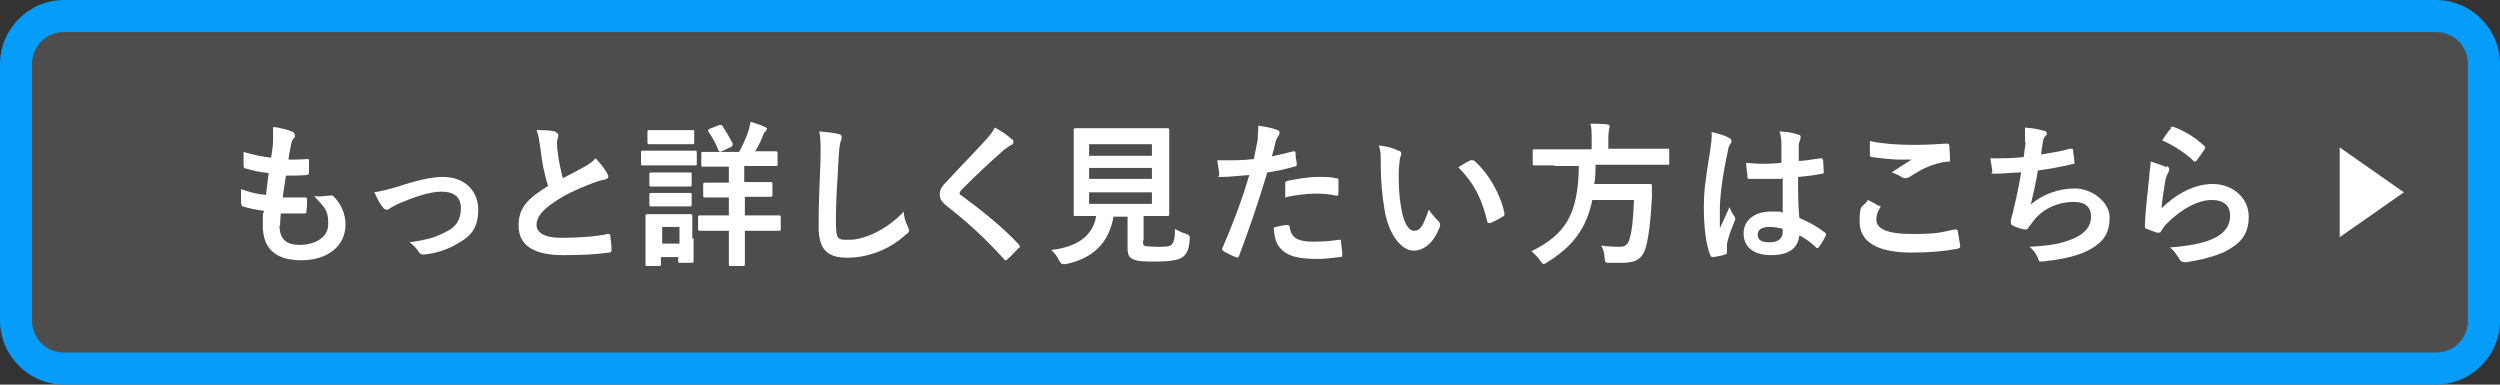 <?xml version="1.0" encoding="UTF-8"?>
<svg id="_レイヤー_2" data-name="レイヤー_2" xmlns="http://www.w3.org/2000/svg" width="390" height="60" viewBox="0 0 390 60">
  <rect x="0" y="0" width="390" height="60" fill="#333333" stroke="none"/>
  <defs>
    <style>
      .cls-1 {
        fill: #4d4d4d;
      }

      .cls-2 {
        fill: #fff;
      }

      .cls-3 {
        fill: #069cf9;
      }
    </style>
  </defs>
  <g id="layout">
    <g>
      <g>
        <rect class="cls-1" x="2.5" y="2.5" width="385" height="55" rx="7.5" ry="7.5"/>
        <path class="cls-3" d="M380,5c2.8,0,5,2.2,5,5v40c0,2.8-2.2,5-5,5H10c-2.8,0-5-2.2-5-5V10c0-2.8,2.2-5,5-5h370M380,0H10C4.5,0,0,4.5,0,10v40c0,5.5,4.5,10,10,10h370c5.5,0,10-4.5,10-10V10c0-5.5-4.5-10-10-10h0Z"/>
      </g>
      <g>
        <path class="cls-2" d="M43.6,35.1c0,2.2,1,3.1,3.2,3.1s4.4-1.1,4.4-3.2-.3-2.4-2.2-4.4c1,.1,1.5,0,2.4-.1.2,0,.4,0,.5,0,1.3,1.2,2,2.9,2,4.5,0,3.4-2.8,5.6-6.9,5.6s-6-1.9-6-5.4,0-1.2.2-2.3c-1.4-.2-2.4-.4-3.3-.7-.2,0-.2-.2-.3-.5,0-.7,0-1.5,0-2.2,1.4.5,2.5.8,3.9.9.1-.9.3-2.4.4-3.4-1.7-.2-2.5-.4-3.5-.7-.3,0-.4-.2-.4-.4,0-.6,0-1.4,0-2.2,1.6.5,2.8.7,4.3.9.2-1.4.3-2,.3-2.8,0-.7,0-1.4,0-2,1.1.1,2.4.5,2.9.7.3.1.5.3.5.6s0,.3-.2.5c-.2.2-.3.5-.4,1-.1.6-.3,1.4-.4,2.3,1,0,1.9,0,3-.1.2,0,.2.1.2.3,0,.6,0,1.2,0,1.8,0,.3,0,.3-.4.4-1.1.1-2.1.1-3.2.1-.1.8-.4,2.5-.5,3.4,1.3,0,2.3,0,3.4,0,.3,0,.4,0,.4.3,0,.4,0,1.3-.1,1.8,0,.3,0,.4-.3.4-1.2,0-2.4,0-3.7,0-.1.9-.1,1.5-.1,1.9Z"/>
        <path class="cls-2" d="M62.1,29.1c3-1,5.3-1.5,7-1.5,3.3,0,5.5,2.1,5.5,5.1s-1.2,4.2-3.4,5.4c-1.2.7-2.9,1.4-5,1.6-.4,0-.6,0-.8-.3-.3-.5-.7-1-1.5-1.6,2.8-.4,4.1-.8,5.8-1.7,1.4-.7,2.2-1.8,2.2-3.6s-1.1-2.6-3-2.6-4.2.8-6.8,1.9c-.6.3-1.1.6-1.3.7-.2.2-.3.2-.5.2-.2,0-.4-.1-.6-.4-.6-.7-.9-1.5-1.3-2.3,1.2-.2,2.4-.5,3.7-.9Z"/>
        <path class="cls-2" d="M86.7,20.7c.3,0,.4.2.4.4,0,.3-.2.7-.2,1,0,.5,0,1.1.1,1.6.2,1.7.5,2.9.8,4.1,1.2-.6,2.1-1.1,3.4-1.8.7-.4,1.3-.8,1.7-1.3.8.8,1.4,1.6,1.8,2.3,0,.1.2.3.2.5,0,.2-.1.4-.5.5-.7.1-1.5.4-2.3.7-2.1.8-4,1.7-5.6,2.8-2.1,1.4-2.8,2.5-2.8,3.6s1.1,2,3.8,2,5.5-.2,7.3-.6c.3,0,.4,0,.4.3.1.6.2,1.5.2,2.2,0,.3-.1.4-.4.4-2.2.3-4.1.4-7.2.4-4.5,0-6.9-1.5-6.9-4.6s1.8-4.4,4.6-6.2c-.6-1.8-1-4-1.2-5.9-.2-1.3-.3-2.1-.6-2.8,1.2,0,2.3,0,3.1.3Z"/>
        <path class="cls-2" d="M105.8,23.5c1.8,0,2.4,0,2.6,0,.2,0,.3,0,.3.3v1.7c0,.3,0,.3-.3.3s-.7,0-2.6,0h-3c-1.8,0-2.4,0-2.6,0-.2,0-.2,0-.2-.3v-1.7c0-.2,0-.3.2-.3s.7,0,2.6,0h3ZM108.2,37.2c0,2.8,0,3.3,0,3.5,0,.2,0,.3-.3.3h-1.8c-.2,0-.3,0-.3-.3v-.6h-2.7v1.1c0,.2,0,.3-.3.3h-1.8c-.3,0-.3,0-.3-.3s0-.7,0-3.6v-1.6c0-1.5,0-2.1,0-2.3,0-.2,0-.3.3-.3s.6,0,2.2,0h2.3c1.6,0,2,0,2.2,0,.2,0,.3,0,.3.3s0,.7,0,1.8v1.7ZM105.8,20.3c1.5,0,2,0,2.2,0,.3,0,.3,0,.3.3v1.6c0,.2,0,.3-.3.3s-.6,0-2.2,0h-2.3c-1.6,0-2,0-2.2,0-.2,0-.3,0-.3-.3v-1.6c0-.2,0-.3.3-.3s.6,0,2.2,0h2.3ZM105.6,26.9c1.5,0,1.9,0,2,0,.3,0,.3,0,.3.3v1.6c0,.2,0,.3-.3.3s-.6,0-2,0h-2c-1.5,0-1.9,0-2,0-.2,0-.3,0-.3-.3v-1.6c0-.2,0-.3.3-.3s.6,0,2,0h2ZM105.6,30.1c1.5,0,1.9,0,2,0,.3,0,.3,0,.3.3v1.5c0,.2,0,.3-.3.3s-.6,0-2,0h-2c-1.5,0-1.9,0-2,0-.2,0-.3,0-.3-.3v-1.5c0-.2,0-.3.3-.3s.6,0,2,0h2ZM103.3,35.4v2.6h2.7v-2.6h-2.7ZM116.2,30.8v2.8h2.2c2.2,0,3,0,3.1,0,.2,0,.3,0,.3.3v1.8c0,.2,0,.3-.3.3s-.9,0-3.1,0h-2.2v1.7c0,2.3,0,3.4,0,3.5,0,.2,0,.3-.3.3h-1.9c-.2,0-.3,0-.3-.3s0-1.2,0-3.5v-1.7h-1.4c-2.2,0-3,0-3.1,0-.2,0-.3,0-.3-.3v-1.8c0-.2,0-.3.3-.3s.9,0,3.1,0h1.4v-2.8h-.8c-2,0-2.7,0-2.9,0-.2,0-.3,0-.3-.3v-1.7c0-.2,0-.3.3-.3s.8,0,2.9,0h.8v-2.5h-1.1c-2.2,0-2.9,0-3,0s-.2,0-.2-.3v-1.7c0-.2,0-.3.2-.3s.9,0,3,0h2.7c.6-1.1,1.1-2.2,1.5-3.4.1-.4.2-.8.3-1.3.7.2,1.6.5,2.2.8s.3.2.3.3,0,.3-.2.4c-.2.2-.3.4-.4.7-.3.8-.7,1.6-1.2,2.4h.2c2.2,0,2.9,0,3,0,.2,0,.3,0,.3.3v1.7c0,.2,0,.3-.3.3s-.9,0-3,0h-1.9v2.5h1.2c2,0,2.7,0,2.9,0,.2,0,.3,0,.3.3v1.7c0,.2,0,.3-.3.3s-.8,0-2.9,0h-1.2ZM112.1,19.5c.2,0,.3,0,.5,0,.6.9,1.2,1.9,1.7,2.9,0,.3,0,.3-.2.5l-1.5.7c-.3.1-.4.1-.5-.1-.4-1.1-1-2.1-1.6-3-.1-.2,0-.3.2-.4l1.5-.6Z"/>
        <path class="cls-2" d="M130.7,20.9c.4,0,.6.2.6.5s-.1.6-.2.8c-.1.3-.2,1.1-.3,2.9-.2,3.7-.4,6.1-.4,9.3s.3,3,2.2,3,5.5-1.3,8.4-4.4c0,.9.3,1.7.6,2.3.1.3.2.4.2.6,0,.2,0,.4-.5.7-2.6,2.4-6,3.6-9.1,3.6s-4.5-1.2-4.5-4.9.2-7.5.3-10.4c0-1.4.1-3-.2-4.4,1.1.1,2.3.2,3,.4Z"/>
        <path class="cls-2" d="M157.9,21.7c.1,0,.2.3.2.4,0,.2-.1.4-.3.5-.3.1-.6.4-1.2.8-2.1,1.8-4.7,4.3-6.6,6.2-.2.3-.3.4-.3.5s0,.3.3.4c3.1,2.3,6.4,4.9,8.9,7.6,0,.1.2.2.2.3s0,.2-.2.3c-.6.6-1.2,1.3-1.7,1.7-.1.1-.2.2-.3.2s-.2,0-.3-.2c-2.8-3.1-5.5-5.6-8.7-8.1-.9-.7-1.3-1.2-1.3-2s.4-1.3,1.2-2.1c2-2.2,4-4.2,6.1-6.5.6-.7,1-1.2,1.3-1.8,1.1.6,2,1.2,2.6,1.8Z"/>
        <path class="cls-2" d="M178.3,37.6c0,.6.1.7.4.8.3,0,.9.1,1.9.1s1.8,0,2.1-.3c.4-.3.6-.9.6-2.5.5.3,1.1.6,1.8.8q.6.2.5.8c-.1,1.7-.5,2.3-1.1,2.8-.7.5-2.2.7-4,.7s-2.9,0-3.6-.3c-.6-.2-1-.6-1-1.7v-5h-2.2c-.7,4.1-3.2,6.5-7.4,7.4-.2,0-.4,0-.5,0-.2,0-.3-.1-.6-.6-.3-.6-.7-1.2-1.2-1.6,4.2-.5,6.5-2.3,7-5.3h0c-2.3,0-3.1,0-3.2,0-.3,0-.3,0-.3-.3s0-1.1,0-2.9v-7.2c0-1.9,0-2.8,0-3,0-.2,0-.3.3-.3s1,0,3.3,0h7.7c2.3,0,3.1,0,3.3,0,.2,0,.3,0,.3.3s0,1.1,0,3v7.2c0,1.9,0,2.8,0,2.9,0,.2,0,.3-.3.3s-1,0-3.3,0h-.4v3.8ZM169.9,22.5v1.8h9.8v-1.8h-9.8ZM179.7,27.9v-1.7h-9.8v1.7h9.8ZM179.7,30h-9.8v1.8h9.8v-1.8Z"/>
        <path class="cls-2" d="M201.7,23.6c.3,0,.4,0,.4.2,0,.5.1,1.2.2,1.7,0,.3,0,.4-.4.5-1.5.4-2.7.7-4.2.9-1.6,5.3-2.9,9-4.4,13-.1.3-.3.3-.5.2-.2,0-1.4-.6-1.9-.9-.2-.1-.3-.3-.2-.5,1.8-4.2,3-7.4,4.2-11.4-1.4.1-3.1.3-4.2.3s-.5,0-.5-.4c0-.5-.2-1.3-.3-2.2.5,0,.8,0,1.8,0s2.5,0,3.9-.2c.2-1,.4-2,.6-3,0-.7.1-1.4.1-2.2,1.3.2,2.3.4,3,.7.2,0,.3.2.3.4s0,.2-.1.4c-.2.3-.4.6-.5,1-.2.9-.4,1.7-.6,2.3.9-.2,2.2-.5,3.4-.8ZM200.8,35.1c.2,0,.3,0,.4.3.2,1.8,1.4,2.3,3.7,2.3s3.1-.2,4-.3c.2,0,.3,0,.3.2,0,.6.2,1.4.2,2.1,0,.3,0,.4-.4.4-.8.1-2.4.3-3.3.3-3.1,0-4.8-.4-5.9-1.6-.8-.8-1-1.9-1.1-3.3.7-.2,1.7-.4,2-.4ZM200.5,28.7c0-.3,0-.4.4-.5,1.5-.3,3.3-.6,4.7-.6s2,0,2.8.2c.3,0,.4,0,.4.4,0,.6,0,1.3,0,1.9,0,.4-.1.5-.5.4-.8-.2-1.9-.3-3-.3s-3.3.2-4.8.6c0-.8,0-1.7,0-2.2Z"/>
        <path class="cls-2" d="M218.2,23.5c.2,0,.4.3.4.4s0,.4-.2.7c0,.3-.2,1.3-.2,2.4,0,1.5,0,3.3.4,5.5.3,1.9,1,3.5,2,3.5s1.4-.8,2.3-3.3c.5.8,1.1,1.4,1.5,1.8.3.3.3.6.2.9-.9,2.4-2.4,3.7-4.1,3.7s-3.8-2.2-4.5-6.3c-.4-2.3-.6-4.8-.6-7s0-2-.3-3.1c1.2.1,2.3.4,3,.8ZM229.4,25c0,0,.2,0,.3,0s.2,0,.3.1c2.2,1.9,4.1,5.2,4.7,8.2,0,.3,0,.4-.3.5-.6.4-1.2.7-1.9,1-.3,0-.5,0-.5-.3-.8-3.4-2-5.9-4.5-8.4.9-.6,1.5-.9,1.9-1.1Z"/>
        <path class="cls-2" d="M242.4,25.8c-2.1,0-2.9,0-3,0-.2,0-.3,0-.3-.3v-1.9c0-.3,0-.3.3-.3s.9,0,3,0h5.9v-1.6c0-1,0-1.8-.2-2.4.9,0,1.8,0,2.6.1.2,0,.4.1.4.3s0,.3-.1.5c0,.2-.1.5-.1,1.4v1.6h6.3c2.2,0,2.9,0,3,0,.2,0,.2,0,.2.3v1.9c0,.3,0,.3-.2.3s-.9,0-3,0h-8.3c0,1.1,0,2-.2,3h5.9c2,0,2.7,0,2.8,0,.2,0,.3,0,.3.3,0,.6,0,1.3,0,1.9-.2,3.6-.5,5.8-.8,7.1-.5,2.3-1.5,3-3.9,3s-1.1,0-1.9,0c-.7,0-.7,0-.8-.9,0-.7-.3-1.4-.5-1.8,1.2.2,2.3.2,3,.2s1.2-.4,1.4-1.2c.4-1.2.6-3.4.7-6.1h-6.5c-.9,4.4-3,7.2-7,9.7-.3.2-.5.3-.6.3s-.3-.2-.5-.5c-.4-.6-.9-1.1-1.4-1.5,5.5-2.7,7.3-6,7.4-13.3h-3.7Z"/>
        <path class="cls-2" d="M269.7,21.5c.3.1.4.3.4.5s0,.3-.2.5c-.2.3-.3.6-.4,1.3-.8,3.6-1.2,7-1.2,8.7s0,2.1,0,3.1c.5-1.1,1-2.1,1.5-3.3.3.8.5,1.1.8,1.5,0,.1.1.2.1.3s0,.2-.1.4c-.8,1.9-1.1,3-1.2,3.6,0,.7,0,1,0,1.3,0,.2,0,.2-.3.3-.5.2-1.2.3-1.8.4-.3,0-.4,0-.5-.3-.7-1.7-1-4.6-1-7.3s.2-4.2,1-9.1c.1-.8.3-1.9.2-2.8,1,.2,2.3.6,2.7.9ZM277.9,27.9c-1.6,0-3.3,0-4.9,0-.3,0-.4,0-.4-.3,0-.6-.2-1.4-.2-2.2,1.8.2,3.7.2,5.5,0,0-.9,0-1.6,0-2.5,0-.9,0-1.5-.3-2.4,1.4.1,2.1.2,2.9.5.3,0,.4.2.4.4s0,.2-.1.4c0,.2-.2.5-.2.8,0,.8,0,1.4,0,2.5,1.1,0,2.4-.3,3.4-.4.3,0,.3,0,.4.3,0,.4.1,1.2.1,1.7s0,.3-.3.4c-.9.2-2.4.4-3.7.5,0,2.7,0,4.4.2,6.4,1.4.6,2.6,1.2,4,2.3.2.1.2.2.1.5-.3.6-.7,1.3-1.1,1.8,0,0-.1.1-.2.1s-.1,0-.2-.1c-.7-.7-1.5-1.3-2.6-1.9-.2,2-1.6,3.1-4.4,3.1s-4.3-1.3-4.3-3.4,1.8-3.4,4.2-3.4,1.3,0,1.9.2c0-1.8,0-3.6,0-5.5ZM276,35.4c-1.1,0-1.8.4-1.8,1.2s.5,1.2,1.9,1.2,2-.7,2-1.6,0-.3,0-.5c-.8-.2-1.4-.3-2.1-.3Z"/>
        <path class="cls-2" d="M293.2,32c.2.1.2.2.1.4-.4.6-.6,1.3-.6,1.8,0,1.5,1.6,2.3,5.7,2.3s4.5-.3,6.5-.7c.3,0,.5,0,.5.2.1.5.3,1.8.4,2.4,0,.2-.1.3-.4.4-2.2.4-4.1.6-7.2.6-5.4,0-8.1-1.7-8.1-4.8s.4-2,1.3-3.4c.6.3,1.2.6,1.8,1ZM298.6,22.6c1.8,0,3.6-.1,5.1-.2.2,0,.3,0,.4.3,0,.6.1,1.2.1,2s-.1.5-.4.5c-2.3.3-3.9,1.1-5.9,2.4-.2.1-.4.2-.6.2s-.3,0-.5-.1c-.5-.3-1-.6-1.7-.8,1.2-.8,2.3-1.5,3.1-2-.5,0-1.3,0-2,0s-2.9-.2-4.2-.4c-.2,0-.3-.1-.3-.4,0-.6,0-1.3,0-2.1,1.8.4,4.1.6,6.7.6Z"/>
        <path class="cls-2" d="M315.9,22.2c0-1.1,0-1.7,0-2.3,1.4.1,2.3.3,2.9.5.3,0,.5.2.5.4s0,.3-.2.4c-.2.2-.4.6-.4.9-.1.6-.2,1.1-.3,2,1.2-.2,3.2-.5,4.5-.9.3,0,.5,0,.5.2,0,.6.2,1.2.2,1.8s0,.3-.3.4c-2.1.5-3.4.7-5.4,1-.3,2-.7,3.6-1.1,5.3,1.9-1.6,4.3-2.5,6.9-2.5s5.4,2.1,5.4,4.5-.9,3.7-2.7,4.8c-1.4.9-3.5,1.5-6.1,1.9-.6,0-1.2.2-1.8.2s-.4-.1-.6-.6c-.4-.8-.7-1.2-1.3-1.7,3.5-.2,5-.5,6.9-1.3,1.8-.8,2.7-1.9,2.7-3.4s-.9-2.3-2.7-2.3c-2.6,0-5,1.2-6.3,3-.2.3-.5.6-.7.9-.2.3-.2.4-.5.4-.5,0-1.3-.3-1.8-.5-.4-.2-.5-.3-.5-.5s0-.3,0-.5c.1-.4.2-.8.3-1.1.5-2.1.9-3.9,1.3-6.3-1.3,0-2.8.2-4,.2s-.4-.1-.5-.3c0-.3-.2-1.3-.3-2.1,1.9,0,3.4,0,5.2-.2.1-.8.2-1.6.3-2.2Z"/>
        <path class="cls-2" d="M338,25.9c.3.1.4.3.4.5s0,.2-.1.4c-.2.4-.4.8-.5,1.3-.2,1.2-.5,3-.6,4.4,2.2-2.2,5.1-3.8,8-3.8s5.6,2,5.6,5.1-1.6,4.3-3.6,5.4c-1.6.8-4.1,1.4-6.1,1.7-.5,0-.7,0-1-.3-.5-.8-.9-1.5-1.6-2,2.7-.2,5-.6,6.6-1.3,1.9-.8,2.8-2.1,2.8-3.6s-.8-2.5-2.9-2.5-4.7,1.4-6.9,3.6c-.4.4-.7.8-1,1.3-.1.2-.2.2-.6.2-.6-.2-1.1-.4-1.6-.6-.2,0-.3-.1-.3-.5.1-2.8.5-5.6.7-7.8,0-.7.2-1.3.2-2.2.9.3,1.9.6,2.5.9ZM338.6,19.9c.1-.1.3-.2.5-.1,1.8.7,3.3,1.6,4.7,2.9.1,0,.2.2.2.3s0,.2-.1.3c-.3.5-.8,1.2-1.2,1.7,0,.1-.2.2-.3.2s-.2,0-.3-.2c-1.3-1.2-3-2.3-4.8-3.1.6-.9,1-1.5,1.4-1.9Z"/>
      </g>
      <polygon class="cls-2" points="375 30 370 33.5 365 37 365 30 365 23 370 26.5 375 30"/>
    </g>
  </g>
</svg>